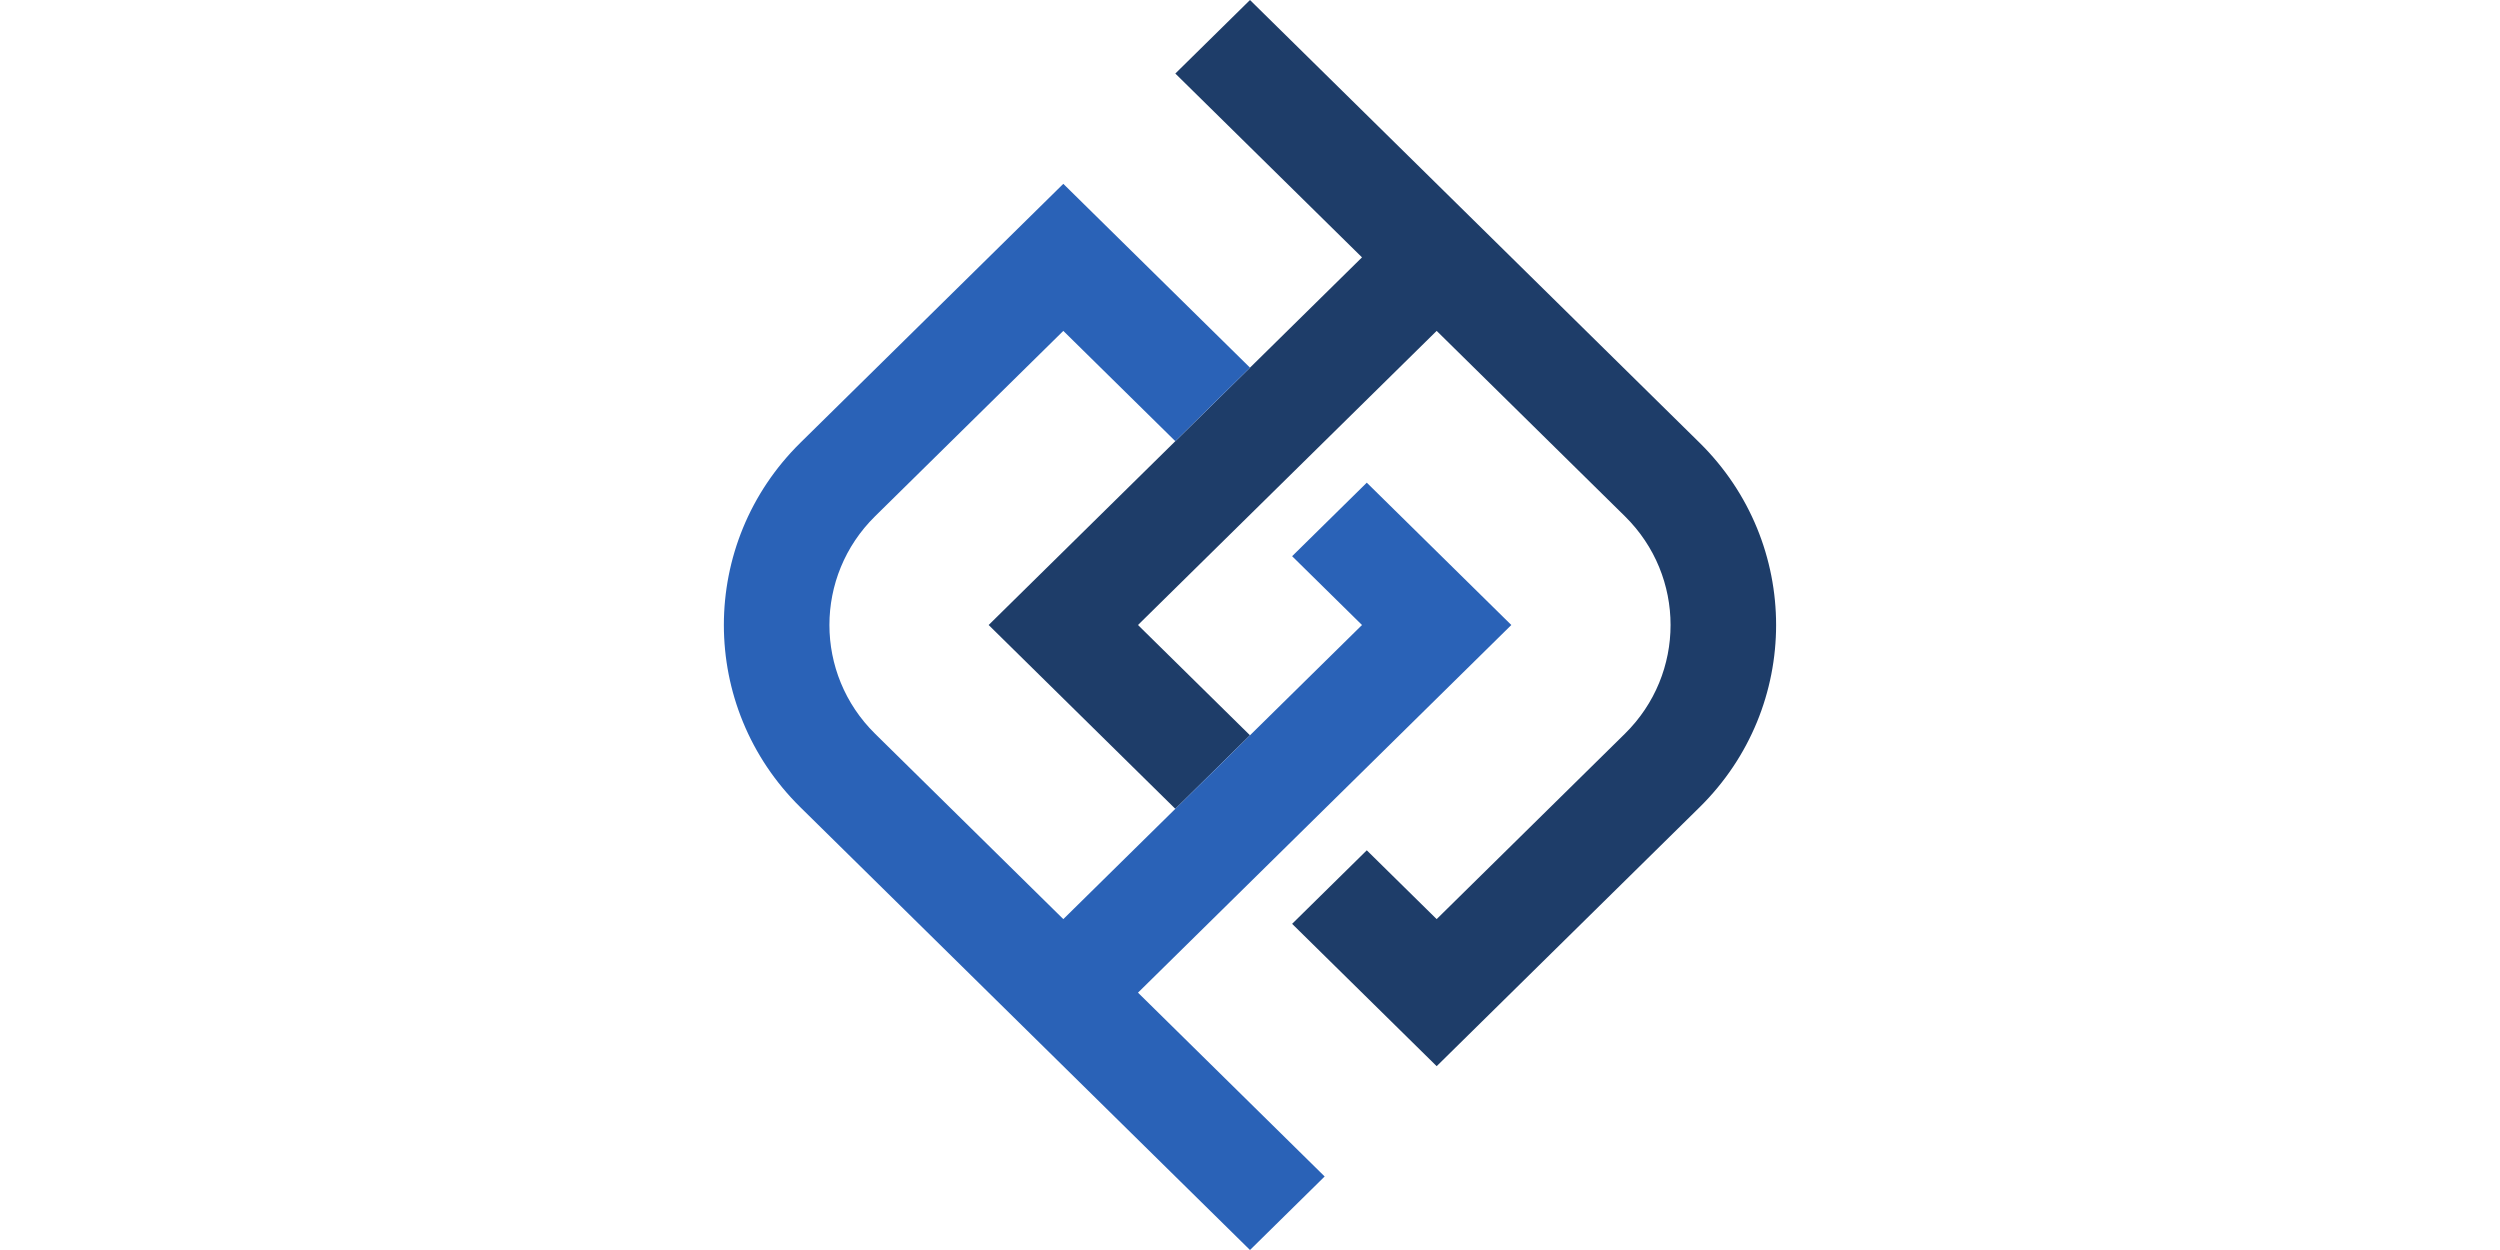 <?xml version="1.0" encoding="UTF-8"?>
<svg xmlns="http://www.w3.org/2000/svg" xmlns:xlink="http://www.w3.org/1999/xlink" version="1.1" id="Layer_1" x="0px" y="0px" viewBox="0 0 400 200" style="enable-background:new 0 0 400 200;" xml:space="preserve">
<g>
	<g>
		<defs>
			<rect id="SVGID_1_" x="115.819" width="168.362" height="200"></rect>
		</defs>
		<clipPath id="SVGID_00000116936897314073711920000015508307545902565556_">
			<use xlink:href="#SVGID_1_" style="overflow:visible;"></use>
		</clipPath>
		<g style="clip-path:url(#SVGID_00000116936897314073711920000015508307545902565556_);">
			<path style="fill:#1E3D69;" d="M188.051,129.412l-29.867-29.411l29.868-29.412l11.947-11.764l17.92-17.647l-29.868-29.411     l11.947-11.764l71.93,70.832c16.332,16.083,16.332,42.25,0.001,58.332l-42.063,41.421l-23.128-22.774l11.947-11.765l11.18,11.009     l30.116-29.657c9.745-9.594,9.745-25.208,0-34.803l-30.115-29.656l-47.788,47.058l17.92,17.647L188.051,129.412z"></path>
			<path style="fill:#2A62B7;" d="M188.051,129.412l-17.92,17.647l-30.116-29.656c-9.744-9.595-9.744-25.208,0-34.804l30.116-29.656     l17.92,17.646l11.947-11.764l-29.868-29.411l-42.063,41.421c-16.331,16.082-16.331,42.249,0,58.332L199.999,200l11.947-11.764     l-29.867-29.411l59.734-58.824l-23.127-22.774l-11.947,11.764l11.181,11.01l-17.921,17.647"></path>
		</g>
	</g>
</g>
</svg>
